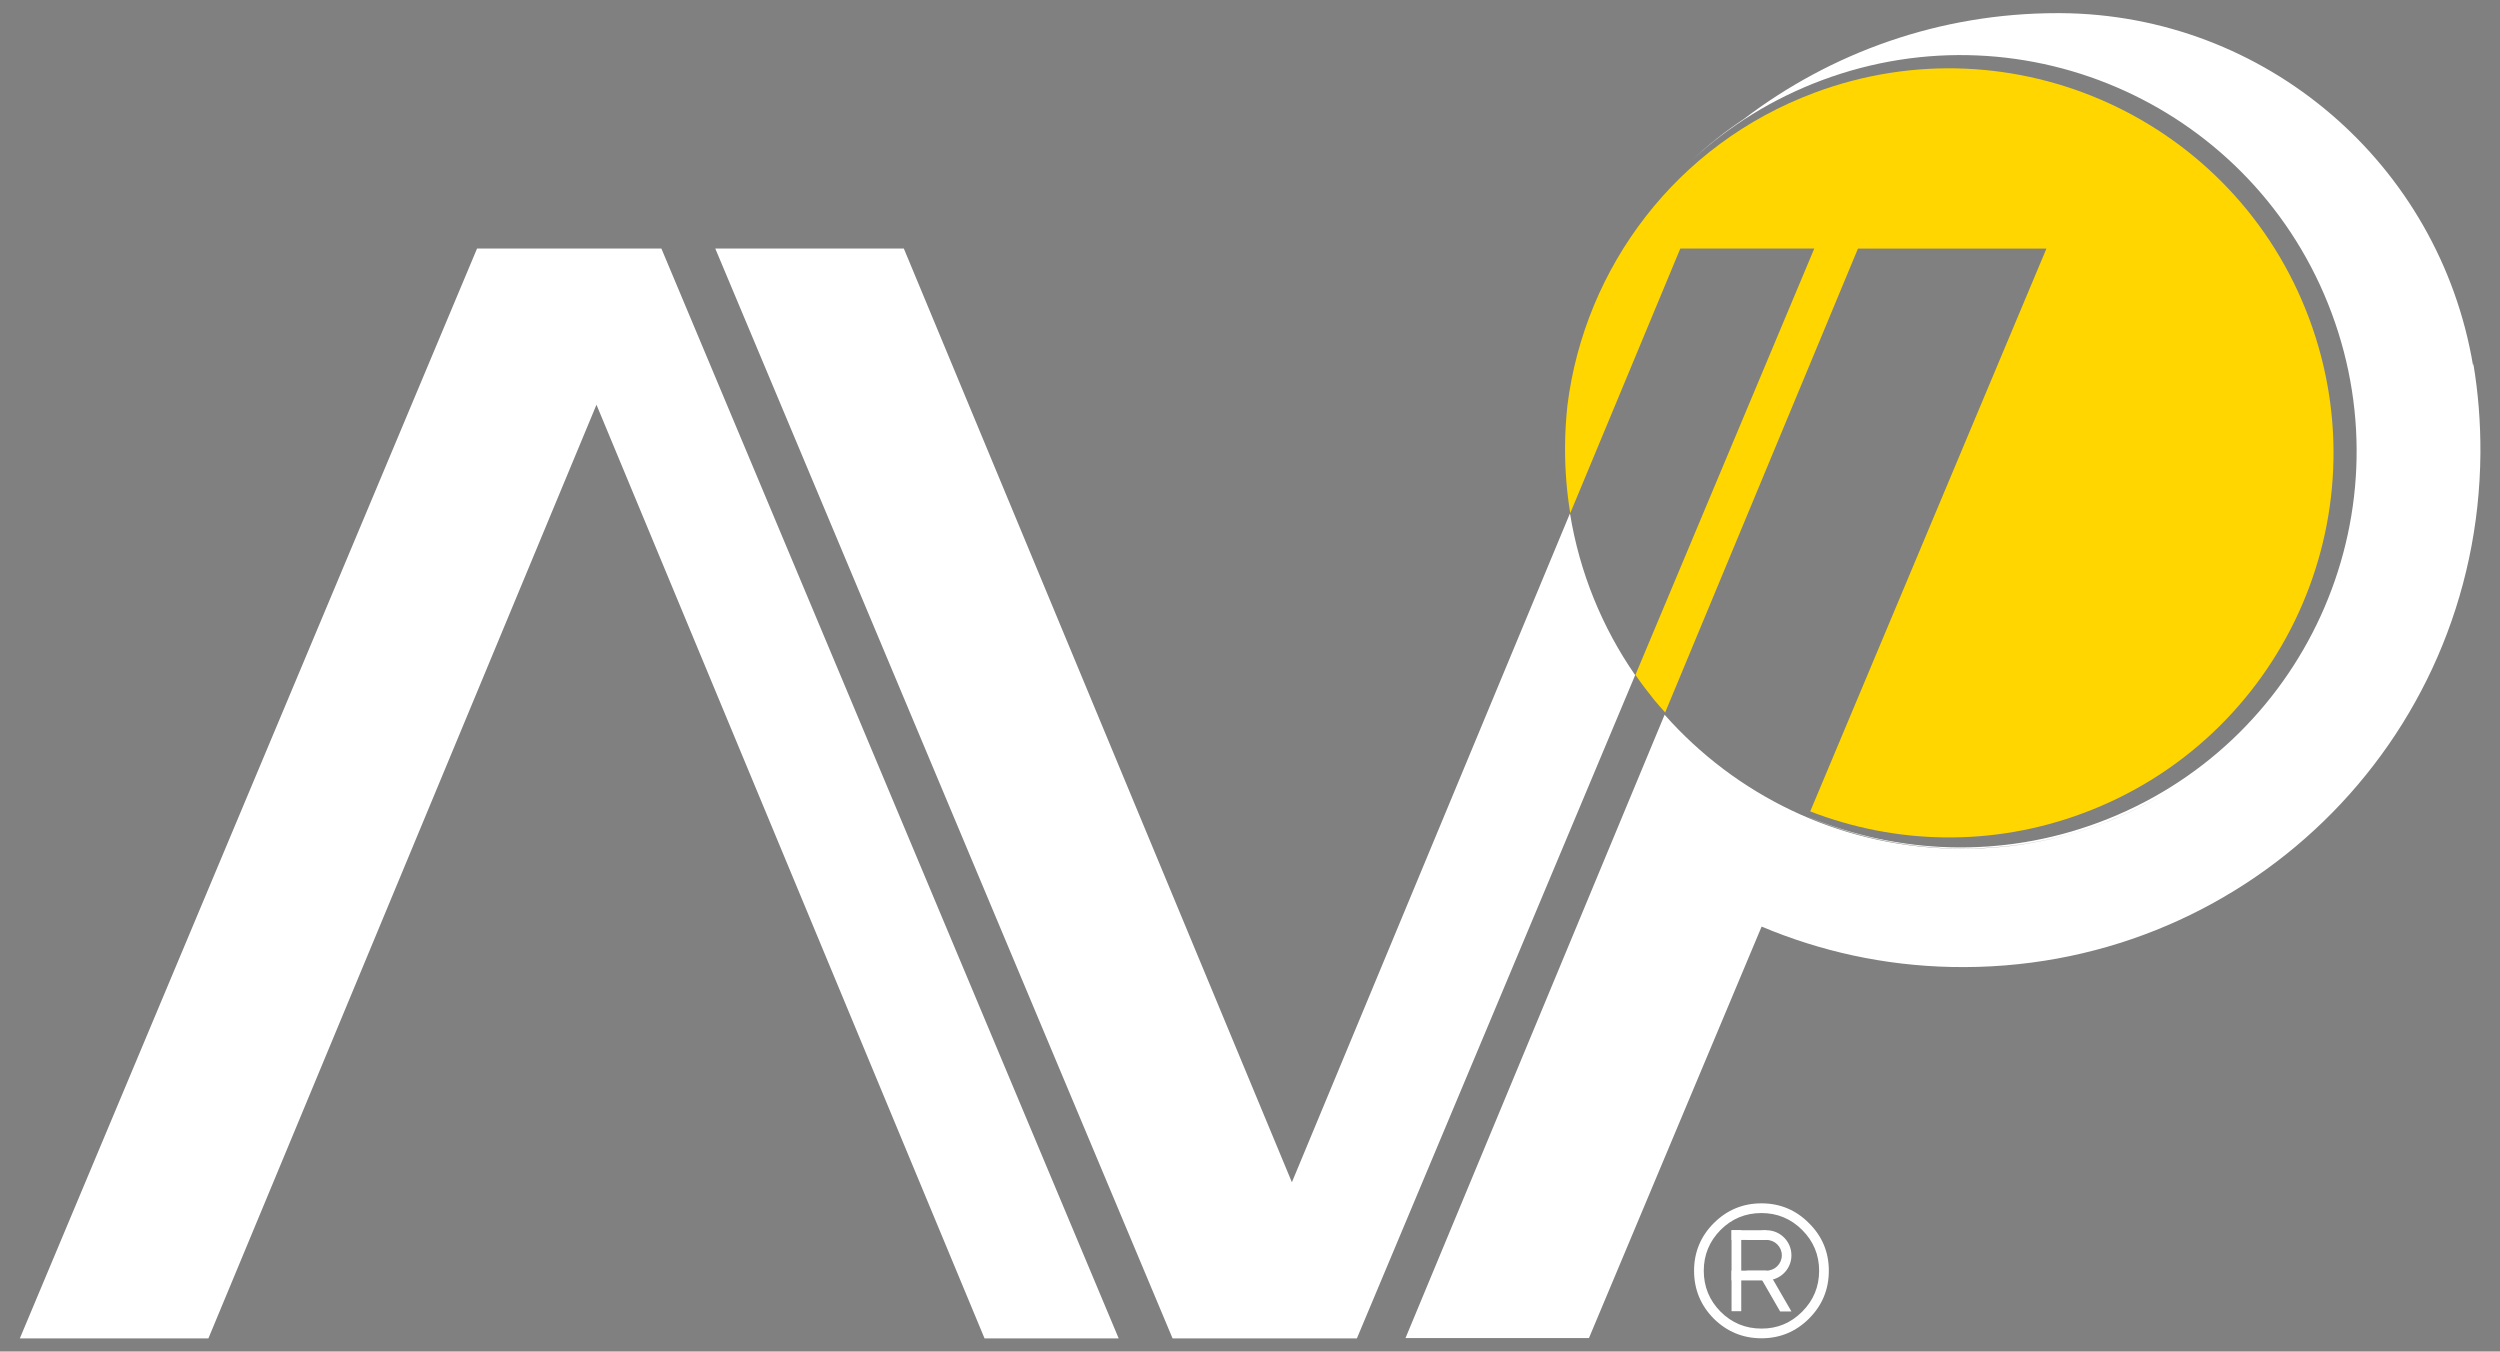 <svg xmlns="http://www.w3.org/2000/svg" xmlns:xlink="http://www.w3.org/1999/xlink" id="Layer_1" x="0px" y="0px" viewBox="0 0 283.46 153.24" style="enable-background:new 0 0 283.46 153.24;" xml:space="preserve"><rect x="0" y="0" width="283.46" height="153.24" fill="#808080" stroke="none"/><style type="text/css">	.st0{fill:#003973;}	.st1{fill:#FFD600;}	.st2{fill:#FFFFFF;}</style><g>	<g id="AVP_00000145762756805745822100000001635046120533991058_">		<g>			<path class="st0" d="M266.63,60.41c-0.04,0.19-0.08,0.38-0.12,0.57C266.55,60.79,266.59,60.6,266.63,60.41"></path>			<path class="st0" d="M255.51,81.61c-0.1,0.11-0.2,0.22-0.3,0.33C255.3,81.83,255.4,81.72,255.51,81.61"></path>			<path class="st0" d="M254.76,82.39c-0.11,0.11-0.21,0.22-0.32,0.33C254.55,82.61,254.66,82.5,254.76,82.39"></path>			<path class="st0" d="M257.69,79.1c-0.11,0.14-0.22,0.27-0.33,0.41C257.47,79.37,257.58,79.24,257.69,79.1"></path>			<path class="st0" d="M267.73,50.75c0-0.19-0.01-0.37-0.01-0.56c0,0.2,0.01,0.39,0.01,0.58c0-0.01,0-0.1,0-0.1"></path>			<path class="st0" d="M256.97,79.97c-0.1,0.12-0.2,0.25-0.31,0.37C256.76,80.22,256.87,80.09,256.97,79.97"></path>			<path class="st0" d="M259.02,77.37c-0.11,0.15-0.21,0.29-0.32,0.44C258.81,77.66,258.91,77.51,259.02,77.37"></path>			<path class="st0" d="M267.64,49.32c0,0.09,0.01,0.19,0.01,0.29C267.64,49.51,267.64,49.42,267.64,49.32"></path>			<path class="st0" d="M235.94,93.91c-0.13,0.04-0.26,0.08-0.39,0.12C235.68,93.99,235.81,93.95,235.94,93.91"></path>			<g>				<path class="st1" d="M236.22,92.19c22.56-8.42,34.02-33.52,25.6-56.08c-8.42-22.56-33.52-34.02-56.08-25.6     c-15.71,5.86-26.03,19.82-28.01,35.37c-0.18,1.65-0.28,3.32-0.28,5.01c0,2.49,0.2,4.93,0.59,7.3l12.48-30.01h15.19l-20.28,48.34     c0.69,1,1.42,1.96,2.18,2.9c0.39,0.46,0.78,0.91,1.19,1.36l0.01-0.02l21.85-52.57h21.37L205.25,92     C214.86,95.72,225.81,96.08,236.22,92.19"></path>			</g>			<g>				<polygon class="st2" points="126.84,151.75 74.99,28.18 60.27,28.18 54.09,28.18 2.25,151.75 23.63,151.75 67.63,45.89      111.63,151.75     "></polygon>				<path class="st2" d="M146.48,134.05l-44-105.87H81.1l51.85,123.57h6.18h14.72l0,0l31.55-75.2c-3.72-5.38-6.3-11.61-7.39-18.34     L146.48,134.05z"></path>				<path class="st2" d="M280.41,41.47c-3.83-22.91-23.55-39.84-46.78-39.98c-0.12,0-0.24,0-0.35,0c-13.37,0-25.68,4.48-35.55,12     l0,0c-2.09,1.38-4.05,2.94-5.87,4.64c4.16-3.83,9.11-6.94,14.73-9.04c23.24-8.67,49.1,3.14,57.77,26.38     c8.67,23.24-3.14,49.1-26.37,57.77c-11.09,4.14-22.77,3.61-32.91-0.6v0.01c5.04,2.14,10.54,3.39,16.31,3.55     c0.01,0,0.02,0,0.03,0c0.25,0.01,0.49,0.01,0.74,0.01c0.14,0,0.28,0.01,0.43,0.01c0.23,0,0.45,0,0.68-0.01     c0.16,0,0.33,0,0.49-0.01c0.23-0.01,0.45-0.02,0.68-0.03c0.16-0.01,0.32-0.01,0.48-0.02c0.23-0.01,0.45-0.03,0.68-0.04     c0.16-0.01,0.31-0.02,0.47-0.03c0.22-0.02,0.44-0.04,0.66-0.06c0.16-0.01,0.32-0.03,0.48-0.04c0.22-0.02,0.44-0.05,0.65-0.07     c0.16-0.02,0.32-0.03,0.48-0.05c0.23-0.03,0.46-0.06,0.7-0.1c0.14-0.02,0.29-0.04,0.43-0.06c0.24-0.04,0.47-0.08,0.7-0.12     c0.14-0.02,0.27-0.04,0.41-0.07c0.22-0.04,0.45-0.09,0.67-0.13c0.15-0.03,0.29-0.05,0.43-0.08c0.22-0.04,0.44-0.09,0.67-0.14     c0.14-0.03,0.29-0.06,0.43-0.09c0.23-0.05,0.45-0.11,0.68-0.17c0.14-0.03,0.27-0.07,0.41-0.1c0.23-0.06,0.46-0.12,0.69-0.19     c0.13-0.04,0.25-0.07,0.38-0.1c0.23-0.07,0.45-0.13,0.68-0.2c0.13-0.04,0.26-0.08,0.39-0.12c0.22-0.07,0.45-0.14,0.67-0.22     c0.13-0.04,0.26-0.08,0.39-0.13c0.24-0.08,0.47-0.16,0.71-0.25c0.11-0.04,0.22-0.08,0.33-0.12c0.25-0.09,0.49-0.18,0.73-0.28     c0.1-0.04,0.2-0.08,0.3-0.12c0.25-0.1,0.5-0.2,0.75-0.31c0.09-0.04,0.18-0.07,0.27-0.11c0.27-0.12,0.55-0.24,0.82-0.36     c0.06-0.03,0.12-0.05,0.18-0.08c0.29-0.13,0.58-0.27,0.87-0.41c0.04-0.02,0.08-0.04,0.12-0.06c1.64-0.79,3.23-1.68,4.76-2.66     c0.03-0.02,0.06-0.04,0.09-0.06c0.58-0.37,1.15-0.76,1.71-1.16c0.07-0.05,0.15-0.11,0.22-0.16c0.21-0.15,0.42-0.3,0.63-0.46     c-0.02,0.01-0.04,0.03-0.06,0.04c-0.22,0.16-0.43,0.32-0.65,0.48c-0.07,0.05-0.15,0.11-0.22,0.16c-0.56,0.4-1.13,0.78-1.71,1.15     c-0.03,0.02-0.06,0.04-0.09,0.06c-1.53,0.98-3.11,1.87-4.76,2.66c-0.04,0.02-0.08,0.04-0.12,0.06     c-0.29,0.14-0.58,0.27-0.87,0.41c-0.06,0.03-0.12,0.05-0.19,0.08c-0.27,0.12-0.55,0.24-0.82,0.36     c-0.09,0.04-0.18,0.07-0.26,0.11c-0.25,0.1-0.5,0.21-0.75,0.31c-0.1,0.04-0.2,0.08-0.3,0.11c-0.24,0.09-0.49,0.19-0.73,0.28     c-0.11,0.04-0.22,0.08-0.34,0.12c-0.23,0.08-0.47,0.17-0.71,0.25c-0.13,0.04-0.26,0.08-0.39,0.13     c-0.22,0.07-0.44,0.15-0.67,0.22c-0.13,0.04-0.26,0.08-0.38,0.11c-0.23,0.07-0.45,0.14-0.68,0.2c-0.13,0.04-0.25,0.07-0.38,0.1     c-0.23,0.06-0.46,0.13-0.69,0.19c-0.14,0.04-0.27,0.07-0.41,0.1c-0.22,0.06-0.45,0.11-0.68,0.17c-0.14,0.03-0.29,0.06-0.43,0.09     c-0.22,0.05-0.44,0.1-0.66,0.14c-0.15,0.03-0.29,0.06-0.43,0.08c-0.22,0.04-0.45,0.09-0.67,0.13c-0.14,0.02-0.27,0.05-0.41,0.07     c-0.23,0.04-0.47,0.08-0.7,0.12c-0.14,0.02-0.29,0.04-0.43,0.06c-0.23,0.03-0.46,0.07-0.69,0.1c-0.16,0.02-0.32,0.04-0.48,0.05     c-0.22,0.03-0.43,0.05-0.65,0.07c-0.16,0.02-0.32,0.03-0.48,0.04c-0.22,0.02-0.44,0.04-0.66,0.06     c-0.16,0.01-0.31,0.02-0.47,0.03c-0.23,0.01-0.45,0.03-0.68,0.04c-0.16,0.01-0.32,0.01-0.48,0.02     c-0.23,0.01-0.45,0.02-0.68,0.02c-0.16,0-0.33,0-0.49,0.01c-0.22,0-0.44,0.01-0.66,0.01c-0.01,0-0.1,0-0.1,0h-0.01     c-0.14,0-0.28,0-0.42-0.01c-0.25,0-0.49,0-0.74-0.01c-0.01,0-0.02,0-0.03,0c-12.94-0.34-24.51-6.14-32.51-15.18l-29.38,70.68     h20.8l19.58-46.66c6.64,2.8,13.89,4.42,21.51,4.58c32.86,0.71,59.75-25.38,59.99-58.25c0.02-3.48-0.25-6.88-0.81-10.19"></path>			</g>			<path class="st0" d="M191.3,18.2c-0.01,0.01-0.01,0.01-0.02,0.02C191.29,18.22,191.3,18.21,191.3,18.2"></path>		</g>	</g>	<g>		<g>			<path class="st2" d="M194.31,138.69c1.5-1.5,3.31-2.25,5.41-2.25s3.91,0.75,5.39,2.25c1.5,1.48,2.25,3.29,2.25,5.39    c0,2.12-0.75,3.93-2.25,5.43c-1.48,1.48-3.29,2.23-5.39,2.23s-3.91-0.75-5.41-2.23c-1.48-1.5-2.23-3.31-2.23-5.43    C192.08,141.99,192.83,140.17,194.31,138.69z M204.34,148.72c1.28-1.28,1.92-2.83,1.92-4.64c0-1.79-0.64-3.34-1.92-4.62    s-2.83-1.92-4.62-1.92c-1.81,0-3.36,0.64-4.64,1.92c-1.26,1.28-1.9,2.83-1.9,4.62c0,1.81,0.64,3.36,1.9,4.64    c1.28,1.28,2.83,1.92,4.64,1.92C201.51,150.65,203.06,150.01,204.34,148.72z"></path>		</g>		<g>			<path class="st2" d="M203.12,142.33c0,1.31-0.88,2.41-2.09,2.74l0,0c-0.24,0.07-0.49,0.1-0.75,0.1c-0.17,0-0.34-0.01-0.49-0.04    c-0.71-0.12-1.33-0.51-1.75-1.06h2.25l0,0c0.96,0,1.74-0.78,1.74-1.74s-0.78-1.74-1.74-1.74h-2.25c0.52-0.67,1.33-1.1,2.25-1.1    C201.85,139.49,203.12,140.76,203.12,142.33z"></path>			<path class="st2" d="M200.27,144.07L200.27,144.07c-0.02,0-0.04,0-0.06,0H200.27z"></path>			<rect x="196.33" y="139.49" class="st2" width="3.95" height="1.1"></rect>			<rect x="196.33" y="139.48" class="st2" width="1.1" height="9.19"></rect>			<rect x="196.33" y="144.07" class="st2" width="3.95" height="1.11"></rect>			<polygon class="st2" points="203.12,148.7 201.84,148.7 199.81,145.18 199.78,145.13 199.63,144.88 200.27,144.51 200.59,144.32     201.02,145.07 201.02,145.07    "></polygon>		</g>	</g></g></svg>